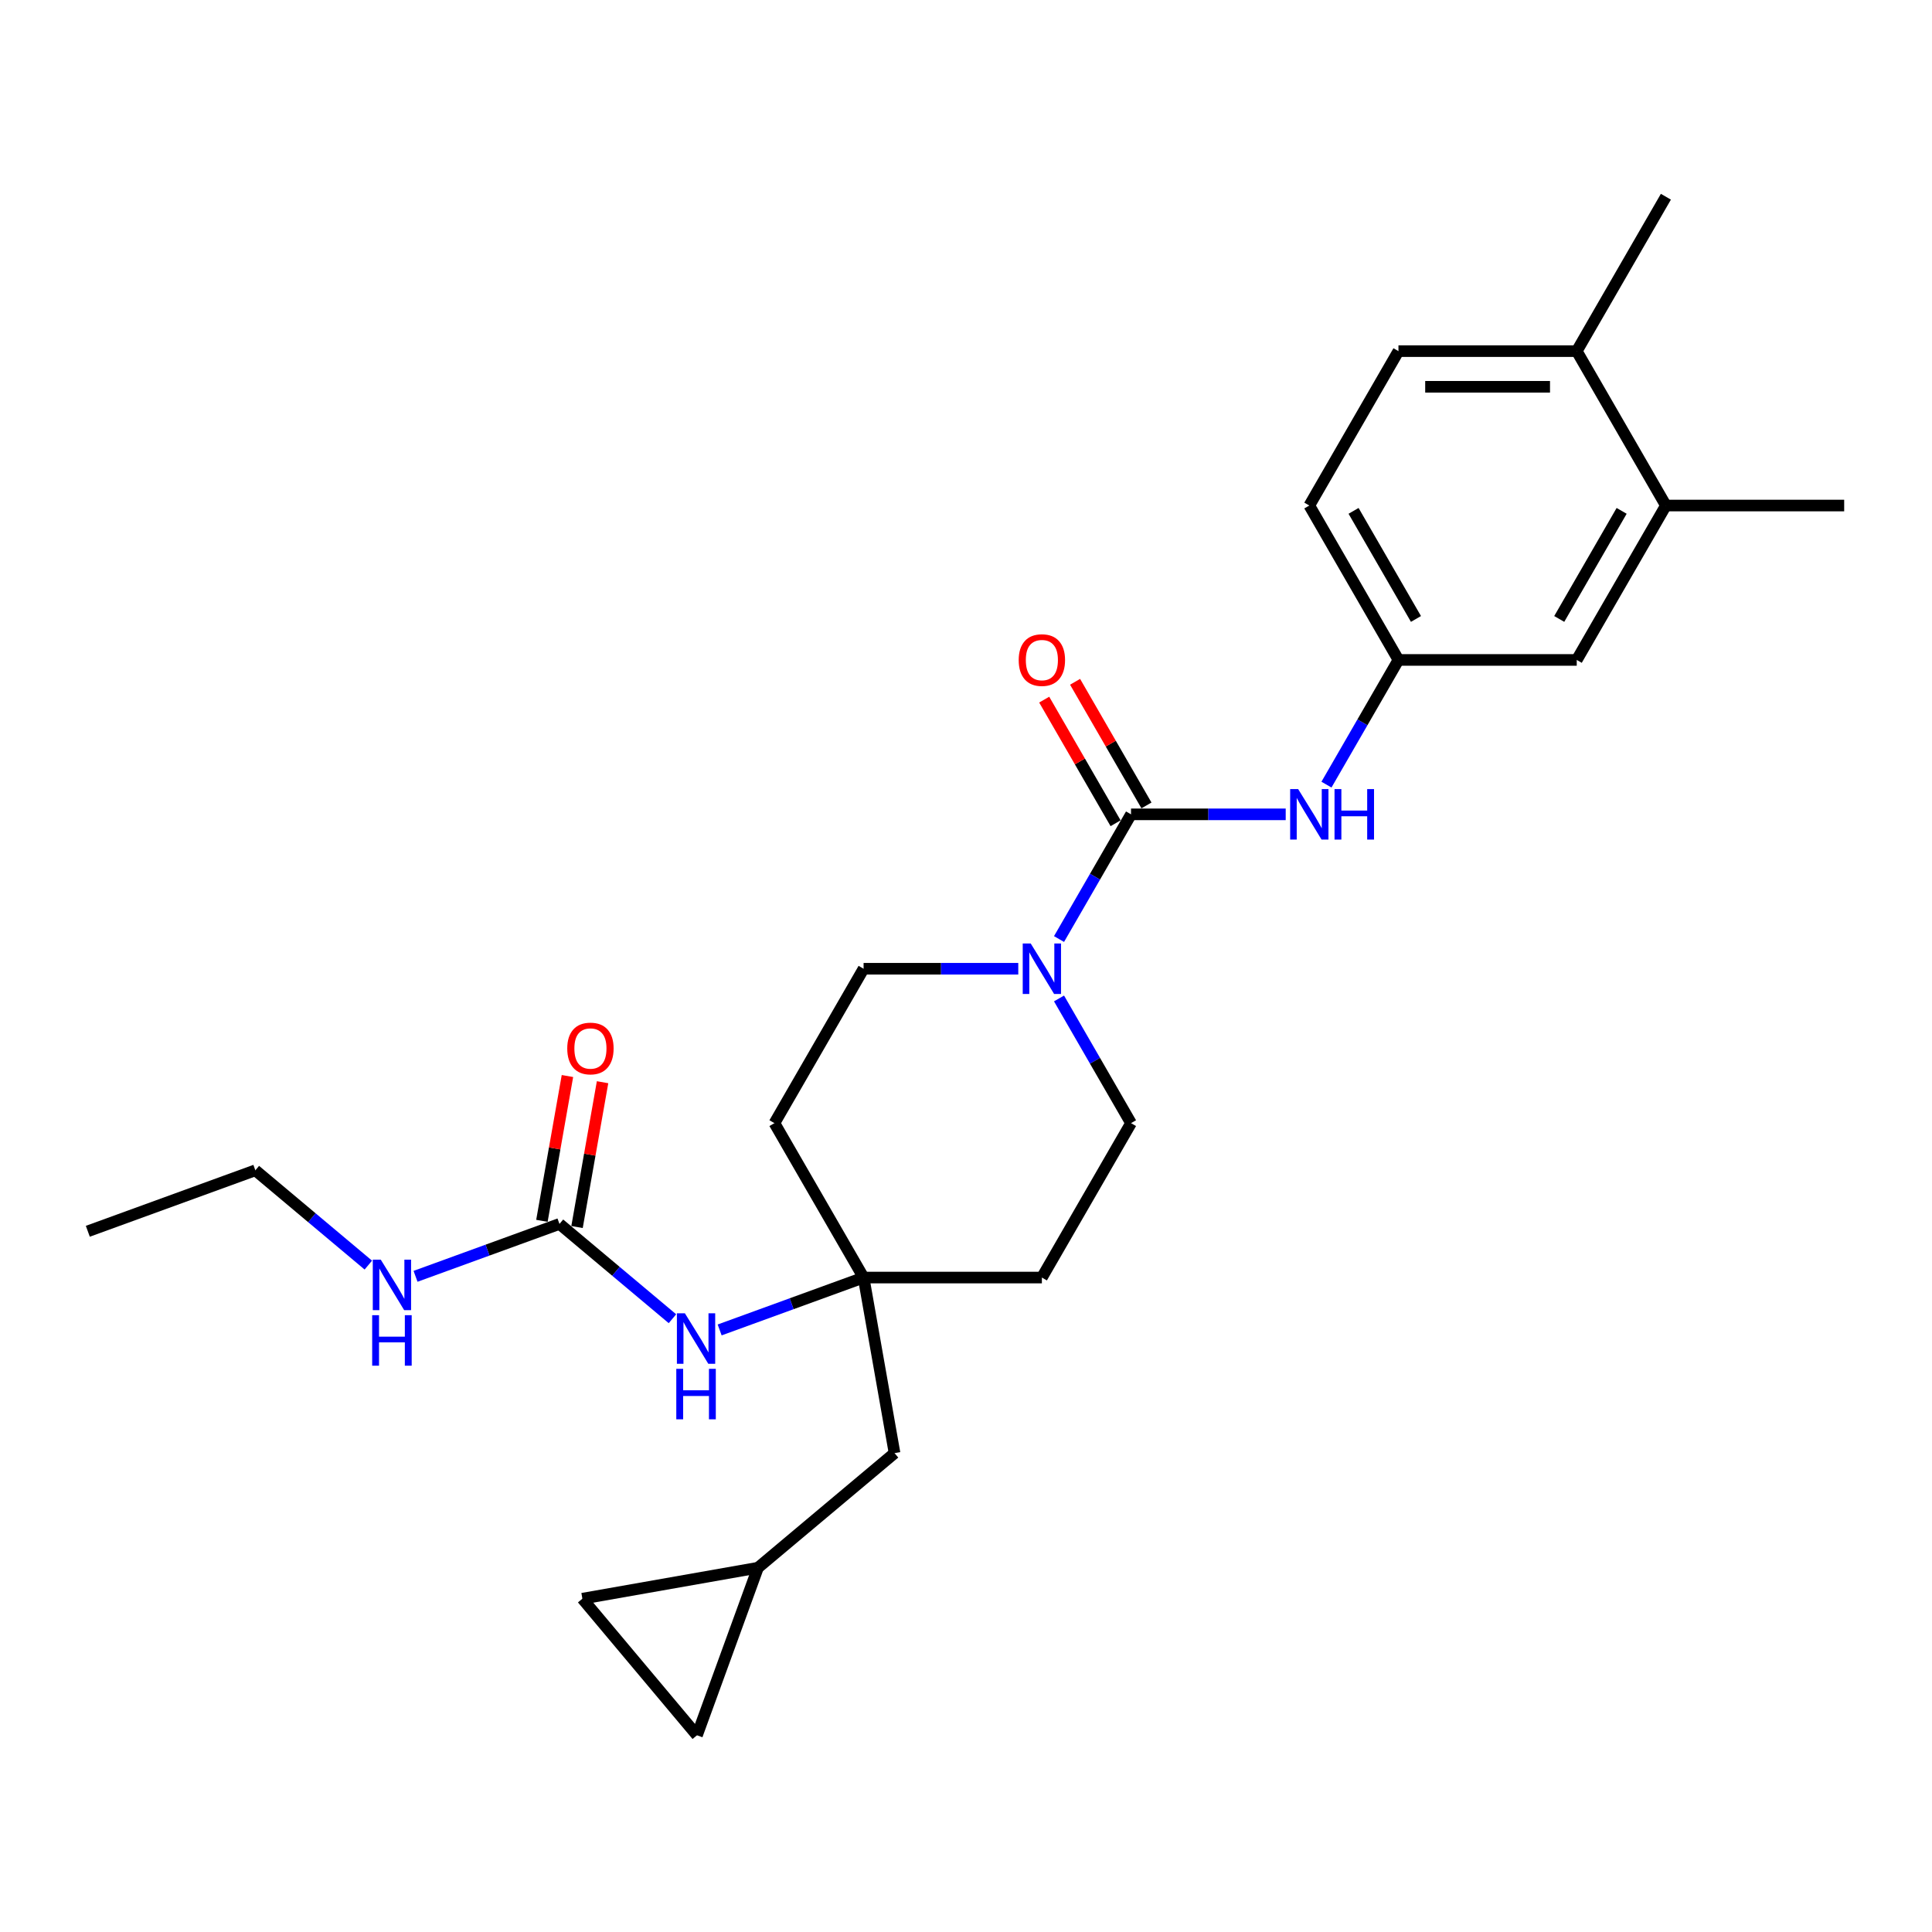 <?xml version='1.0' encoding='iso-8859-1'?>
<svg version='1.1' baseProfile='full'
              xmlns='http://www.w3.org/2000/svg'
                      xmlns:rdkit='http://www.rdkit.org/xml'
                      xmlns:xlink='http://www.w3.org/1999/xlink'
                  xml:space='preserve'
width='1000px' height='1000px' viewBox='0 0 1000 1000'>
<!-- END OF HEADER -->
<rect style='opacity:1.0;fill:#FFFFFF;stroke:none' width='1000' height='1000' x='0' y='0'> </rect>
<path class='bond-0' d='M 585.415,421.502 L 566.783,453.774' style='fill:none;fill-rule:evenodd;stroke:#000000;stroke-width:6px;stroke-linecap:butt;stroke-linejoin:miter;stroke-opacity:1' />
<path class='bond-0' d='M 566.783,453.774 L 548.15,486.046' style='fill:none;fill-rule:evenodd;stroke:#0000FF;stroke-width:6px;stroke-linecap:butt;stroke-linejoin:miter;stroke-opacity:1' />
<path class='bond-2' d='M 585.415,421.502 L 625.447,421.502' style='fill:none;fill-rule:evenodd;stroke:#000000;stroke-width:6px;stroke-linecap:butt;stroke-linejoin:miter;stroke-opacity:1' />
<path class='bond-2' d='M 625.447,421.502 L 665.48,421.502' style='fill:none;fill-rule:evenodd;stroke:#0000FF;stroke-width:6px;stroke-linecap:butt;stroke-linejoin:miter;stroke-opacity:1' />
<path class='bond-9' d='M 593.407,416.887 L 574.934,384.892' style='fill:none;fill-rule:evenodd;stroke:#000000;stroke-width:6px;stroke-linecap:butt;stroke-linejoin:miter;stroke-opacity:1' />
<path class='bond-9' d='M 574.934,384.892 L 556.462,352.896' style='fill:none;fill-rule:evenodd;stroke:#FF0000;stroke-width:6px;stroke-linecap:butt;stroke-linejoin:miter;stroke-opacity:1' />
<path class='bond-9' d='M 577.423,426.116 L 558.951,394.12' style='fill:none;fill-rule:evenodd;stroke:#000000;stroke-width:6px;stroke-linecap:butt;stroke-linejoin:miter;stroke-opacity:1' />
<path class='bond-9' d='M 558.951,394.12 L 540.478,362.125' style='fill:none;fill-rule:evenodd;stroke:#FF0000;stroke-width:6px;stroke-linecap:butt;stroke-linejoin:miter;stroke-opacity:1' />
<path class='bond-11' d='M 527.056,501.421 L 487.024,501.421' style='fill:none;fill-rule:evenodd;stroke:#0000FF;stroke-width:6px;stroke-linecap:butt;stroke-linejoin:miter;stroke-opacity:1' />
<path class='bond-11' d='M 487.024,501.421 L 446.991,501.421' style='fill:none;fill-rule:evenodd;stroke:#000000;stroke-width:6px;stroke-linecap:butt;stroke-linejoin:miter;stroke-opacity:1' />
<path class='bond-12' d='M 548.15,516.795 L 566.783,549.067' style='fill:none;fill-rule:evenodd;stroke:#0000FF;stroke-width:6px;stroke-linecap:butt;stroke-linejoin:miter;stroke-opacity:1' />
<path class='bond-12' d='M 566.783,549.067 L 585.415,581.34' style='fill:none;fill-rule:evenodd;stroke:#000000;stroke-width:6px;stroke-linecap:butt;stroke-linejoin:miter;stroke-opacity:1' />
<path class='bond-1' d='M 289.582,633.503 L 318.819,658.036' style='fill:none;fill-rule:evenodd;stroke:#000000;stroke-width:6px;stroke-linecap:butt;stroke-linejoin:miter;stroke-opacity:1' />
<path class='bond-1' d='M 318.819,658.036 L 348.056,682.569' style='fill:none;fill-rule:evenodd;stroke:#0000FF;stroke-width:6px;stroke-linecap:butt;stroke-linejoin:miter;stroke-opacity:1' />
<path class='bond-16' d='M 298.67,635.106 L 305.278,597.629' style='fill:none;fill-rule:evenodd;stroke:#000000;stroke-width:6px;stroke-linecap:butt;stroke-linejoin:miter;stroke-opacity:1' />
<path class='bond-16' d='M 305.278,597.629 L 311.886,560.153' style='fill:none;fill-rule:evenodd;stroke:#FF0000;stroke-width:6px;stroke-linecap:butt;stroke-linejoin:miter;stroke-opacity:1' />
<path class='bond-16' d='M 280.494,631.901 L 287.102,594.424' style='fill:none;fill-rule:evenodd;stroke:#000000;stroke-width:6px;stroke-linecap:butt;stroke-linejoin:miter;stroke-opacity:1' />
<path class='bond-16' d='M 287.102,594.424 L 293.71,556.948' style='fill:none;fill-rule:evenodd;stroke:#FF0000;stroke-width:6px;stroke-linecap:butt;stroke-linejoin:miter;stroke-opacity:1' />
<path class='bond-19' d='M 289.582,633.503 L 252.332,647.061' style='fill:none;fill-rule:evenodd;stroke:#000000;stroke-width:6px;stroke-linecap:butt;stroke-linejoin:miter;stroke-opacity:1' />
<path class='bond-19' d='M 252.332,647.061 L 215.083,660.619' style='fill:none;fill-rule:evenodd;stroke:#0000FF;stroke-width:6px;stroke-linecap:butt;stroke-linejoin:miter;stroke-opacity:1' />
<path class='bond-10' d='M 686.574,406.127 L 705.207,373.855' style='fill:none;fill-rule:evenodd;stroke:#0000FF;stroke-width:6px;stroke-linecap:butt;stroke-linejoin:miter;stroke-opacity:1' />
<path class='bond-10' d='M 705.207,373.855 L 723.839,341.583' style='fill:none;fill-rule:evenodd;stroke:#000000;stroke-width:6px;stroke-linecap:butt;stroke-linejoin:miter;stroke-opacity:1' />
<path class='bond-3' d='M 446.991,661.259 L 539.274,661.259' style='fill:none;fill-rule:evenodd;stroke:#000000;stroke-width:6px;stroke-linecap:butt;stroke-linejoin:miter;stroke-opacity:1' />
<path class='bond-4' d='M 446.991,661.259 L 409.742,674.816' style='fill:none;fill-rule:evenodd;stroke:#000000;stroke-width:6px;stroke-linecap:butt;stroke-linejoin:miter;stroke-opacity:1' />
<path class='bond-4' d='M 409.742,674.816 L 372.492,688.374' style='fill:none;fill-rule:evenodd;stroke:#0000FF;stroke-width:6px;stroke-linecap:butt;stroke-linejoin:miter;stroke-opacity:1' />
<path class='bond-18' d='M 446.991,661.259 L 463.016,752.139' style='fill:none;fill-rule:evenodd;stroke:#000000;stroke-width:6px;stroke-linecap:butt;stroke-linejoin:miter;stroke-opacity:1' />
<path class='bond-26' d='M 446.991,661.259 L 400.85,581.34' style='fill:none;fill-rule:evenodd;stroke:#000000;stroke-width:6px;stroke-linecap:butt;stroke-linejoin:miter;stroke-opacity:1' />
<path class='bond-5' d='M 392.324,811.457 L 463.016,752.139' style='fill:none;fill-rule:evenodd;stroke:#000000;stroke-width:6px;stroke-linecap:butt;stroke-linejoin:miter;stroke-opacity:1' />
<path class='bond-7' d='M 392.324,811.457 L 360.761,898.175' style='fill:none;fill-rule:evenodd;stroke:#000000;stroke-width:6px;stroke-linecap:butt;stroke-linejoin:miter;stroke-opacity:1' />
<path class='bond-8' d='M 392.324,811.457 L 301.443,827.482' style='fill:none;fill-rule:evenodd;stroke:#000000;stroke-width:6px;stroke-linecap:butt;stroke-linejoin:miter;stroke-opacity:1' />
<path class='bond-6' d='M 862.263,261.663 L 816.122,341.583' style='fill:none;fill-rule:evenodd;stroke:#000000;stroke-width:6px;stroke-linecap:butt;stroke-linejoin:miter;stroke-opacity:1' />
<path class='bond-6' d='M 839.358,264.423 L 807.059,320.366' style='fill:none;fill-rule:evenodd;stroke:#000000;stroke-width:6px;stroke-linecap:butt;stroke-linejoin:miter;stroke-opacity:1' />
<path class='bond-22' d='M 862.263,261.663 L 954.545,261.663' style='fill:none;fill-rule:evenodd;stroke:#000000;stroke-width:6px;stroke-linecap:butt;stroke-linejoin:miter;stroke-opacity:1' />
<path class='bond-27' d='M 862.263,261.663 L 816.122,181.744' style='fill:none;fill-rule:evenodd;stroke:#000000;stroke-width:6px;stroke-linecap:butt;stroke-linejoin:miter;stroke-opacity:1' />
<path class='bond-28' d='M 360.761,898.175 L 301.443,827.482' style='fill:none;fill-rule:evenodd;stroke:#000000;stroke-width:6px;stroke-linecap:butt;stroke-linejoin:miter;stroke-opacity:1' />
<path class='bond-13' d='M 723.839,341.583 L 816.122,341.583' style='fill:none;fill-rule:evenodd;stroke:#000000;stroke-width:6px;stroke-linecap:butt;stroke-linejoin:miter;stroke-opacity:1' />
<path class='bond-21' d='M 723.839,341.583 L 677.698,261.663' style='fill:none;fill-rule:evenodd;stroke:#000000;stroke-width:6px;stroke-linecap:butt;stroke-linejoin:miter;stroke-opacity:1' />
<path class='bond-21' d='M 732.902,320.366 L 700.603,264.423' style='fill:none;fill-rule:evenodd;stroke:#000000;stroke-width:6px;stroke-linecap:butt;stroke-linejoin:miter;stroke-opacity:1' />
<path class='bond-15' d='M 446.991,501.421 L 400.85,581.34' style='fill:none;fill-rule:evenodd;stroke:#000000;stroke-width:6px;stroke-linecap:butt;stroke-linejoin:miter;stroke-opacity:1' />
<path class='bond-14' d='M 585.415,581.34 L 539.274,661.259' style='fill:none;fill-rule:evenodd;stroke:#000000;stroke-width:6px;stroke-linecap:butt;stroke-linejoin:miter;stroke-opacity:1' />
<path class='bond-17' d='M 816.122,181.744 L 723.839,181.744' style='fill:none;fill-rule:evenodd;stroke:#000000;stroke-width:6px;stroke-linecap:butt;stroke-linejoin:miter;stroke-opacity:1' />
<path class='bond-17' d='M 802.279,200.201 L 737.681,200.201' style='fill:none;fill-rule:evenodd;stroke:#000000;stroke-width:6px;stroke-linecap:butt;stroke-linejoin:miter;stroke-opacity:1' />
<path class='bond-23' d='M 816.122,181.744 L 862.263,101.825' style='fill:none;fill-rule:evenodd;stroke:#000000;stroke-width:6px;stroke-linecap:butt;stroke-linejoin:miter;stroke-opacity:1' />
<path class='bond-24' d='M 190.646,654.813 L 161.409,630.28' style='fill:none;fill-rule:evenodd;stroke:#0000FF;stroke-width:6px;stroke-linecap:butt;stroke-linejoin:miter;stroke-opacity:1' />
<path class='bond-24' d='M 161.409,630.28 L 132.172,605.748' style='fill:none;fill-rule:evenodd;stroke:#000000;stroke-width:6px;stroke-linecap:butt;stroke-linejoin:miter;stroke-opacity:1' />
<path class='bond-20' d='M 723.839,181.744 L 677.698,261.663' style='fill:none;fill-rule:evenodd;stroke:#000000;stroke-width:6px;stroke-linecap:butt;stroke-linejoin:miter;stroke-opacity:1' />
<path class='bond-25' d='M 132.172,605.748 L 45.455,637.31' style='fill:none;fill-rule:evenodd;stroke:#000000;stroke-width:6px;stroke-linecap:butt;stroke-linejoin:miter;stroke-opacity:1' />
<path  class='atom-1' d='M 533.497 488.353
L 542.061 502.196
Q 542.91 503.562, 544.276 506.035
Q 545.641 508.508, 545.715 508.656
L 545.715 488.353
L 549.185 488.353
L 549.185 514.488
L 545.605 514.488
L 536.413 499.353
Q 535.343 497.582, 534.198 495.551
Q 533.091 493.521, 532.759 492.894
L 532.759 514.488
L 529.363 514.488
L 529.363 488.353
L 533.497 488.353
' fill='#0000FF'/>
<path  class='atom-3' d='M 671.921 408.434
L 680.485 422.277
Q 681.334 423.643, 682.699 426.116
Q 684.065 428.589, 684.139 428.737
L 684.139 408.434
L 687.609 408.434
L 687.609 434.569
L 684.028 434.569
L 674.837 419.434
Q 673.767 417.663, 672.622 415.632
Q 671.515 413.602, 671.183 412.975
L 671.183 434.569
L 667.787 434.569
L 667.787 408.434
L 671.921 408.434
' fill='#0000FF'/>
<path  class='atom-3' d='M 690.747 408.434
L 694.29 408.434
L 694.29 419.545
L 707.653 419.545
L 707.653 408.434
L 711.196 408.434
L 711.196 434.569
L 707.653 434.569
L 707.653 422.498
L 694.29 422.498
L 694.29 434.569
L 690.747 434.569
L 690.747 408.434
' fill='#0000FF'/>
<path  class='atom-5' d='M 354.497 679.754
L 363.061 693.596
Q 363.91 694.962, 365.276 697.435
Q 366.642 699.908, 366.715 700.056
L 366.715 679.754
L 370.185 679.754
L 370.185 705.888
L 366.605 705.888
L 357.413 690.754
Q 356.343 688.982, 355.199 686.952
Q 354.091 684.922, 353.759 684.294
L 353.759 705.888
L 350.363 705.888
L 350.363 679.754
L 354.497 679.754
' fill='#0000FF'/>
<path  class='atom-5' d='M 350.049 708.502
L 353.593 708.502
L 353.593 719.613
L 366.955 719.613
L 366.955 708.502
L 370.499 708.502
L 370.499 734.636
L 366.955 734.636
L 366.955 722.566
L 353.593 722.566
L 353.593 734.636
L 350.049 734.636
L 350.049 708.502
' fill='#0000FF'/>
<path  class='atom-10' d='M 527.277 341.656
Q 527.277 335.381, 530.378 331.874
Q 533.479 328.368, 539.274 328.368
Q 545.069 328.368, 548.17 331.874
Q 551.271 335.381, 551.271 341.656
Q 551.271 348.005, 548.133 351.623
Q 544.995 355.203, 539.274 355.203
Q 533.515 355.203, 530.378 351.623
Q 527.277 348.042, 527.277 341.656
M 539.274 352.25
Q 543.261 352.25, 545.401 349.593
Q 547.579 346.898, 547.579 341.656
Q 547.579 336.525, 545.401 333.942
Q 543.261 331.321, 539.274 331.321
Q 535.287 331.321, 533.109 333.905
Q 530.968 336.489, 530.968 341.656
Q 530.968 346.935, 533.109 349.593
Q 535.287 352.25, 539.274 352.25
' fill='#FF0000'/>
<path  class='atom-17' d='M 293.61 542.696
Q 293.61 536.421, 296.71 532.914
Q 299.811 529.408, 305.606 529.408
Q 311.402 529.408, 314.502 532.914
Q 317.603 536.421, 317.603 542.696
Q 317.603 549.045, 314.465 552.663
Q 311.328 556.243, 305.606 556.243
Q 299.848 556.243, 296.71 552.663
Q 293.61 549.082, 293.61 542.696
M 305.606 553.29
Q 309.593 553.29, 311.734 550.633
Q 313.912 547.938, 313.912 542.696
Q 313.912 537.565, 311.734 534.982
Q 309.593 532.361, 305.606 532.361
Q 301.62 532.361, 299.442 534.945
Q 297.301 537.529, 297.301 542.696
Q 297.301 547.975, 299.442 550.633
Q 301.62 553.29, 305.606 553.29
' fill='#FF0000'/>
<path  class='atom-20' d='M 197.087 651.998
L 205.651 665.841
Q 206.5 667.207, 207.866 669.68
Q 209.232 672.153, 209.306 672.301
L 209.306 651.998
L 212.775 651.998
L 212.775 678.133
L 209.195 678.133
L 200.004 662.998
Q 198.933 661.227, 197.789 659.196
Q 196.681 657.166, 196.349 656.539
L 196.349 678.133
L 192.953 678.133
L 192.953 651.998
L 197.087 651.998
' fill='#0000FF'/>
<path  class='atom-20' d='M 192.639 680.746
L 196.183 680.746
L 196.183 691.857
L 209.546 691.857
L 209.546 680.746
L 213.089 680.746
L 213.089 706.881
L 209.546 706.881
L 209.546 694.81
L 196.183 694.81
L 196.183 706.881
L 192.639 706.881
L 192.639 680.746
' fill='#0000FF'/>
</svg>
